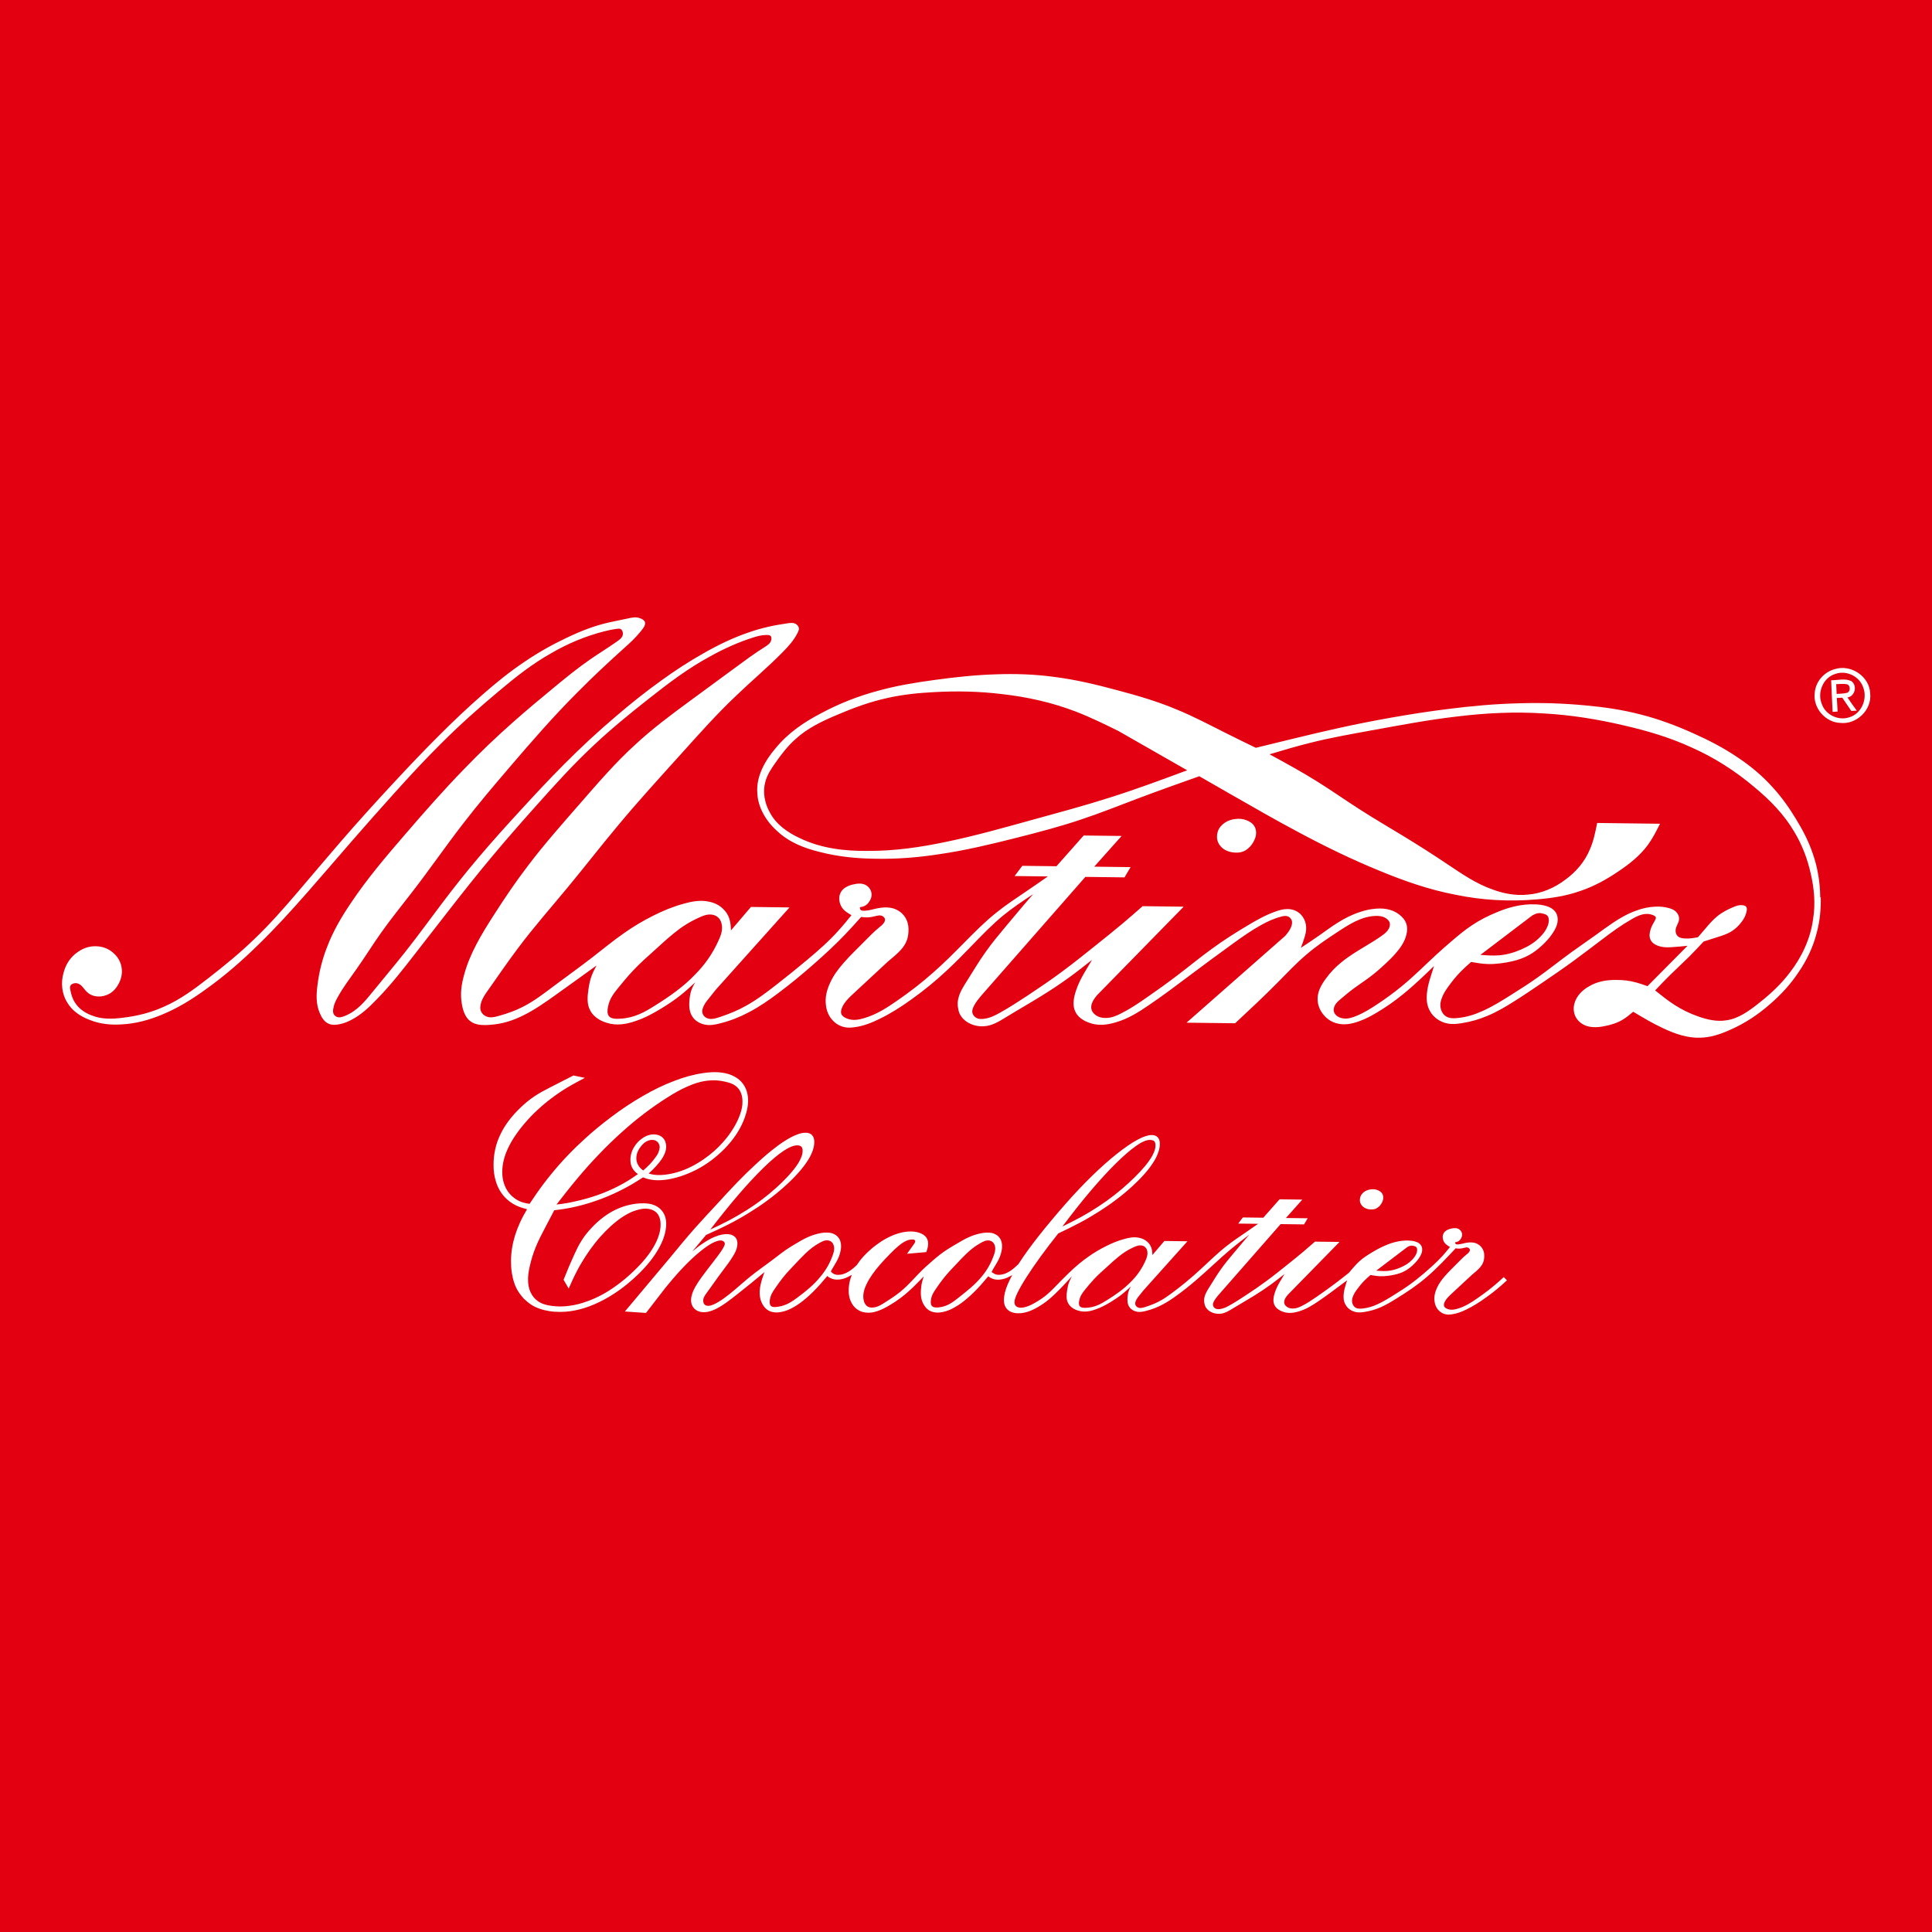 <?xml version="1.0" encoding="UTF-8"?> <svg xmlns="http://www.w3.org/2000/svg" id="Layer_2" viewBox="0 0 595.28 595.28"><defs><style> .cls-1 { fill: #e30111; } </style></defs><g id="Layer_1-2" data-name="Layer_1"><path class="cls-1" d="M221.32,289.94c-1.77,3.92-4.17,7.33-7.12,10.3-3.58,3.79-8.04,6.88-12.37,9.58-3.19,2.02-6.32,3.82-10.76,4.06-1.36.09-2.85.03-3.46-.81-.58-.69-.49-1.99-.22-3.1.49-2.35,1.76-3.95,3.08-5.58,1.45-1.79,2.96-3.61,4.57-5.32,2.14-2.27,4.46-4.34,6.78-6.4,1.91-1.75,3.82-3.51,5.85-5.14,1.13-.92,2.3-1.8,3.52-2.56,1.24-.8,2.52-1.48,3.92-2.13,1.42-.67,2.96-1.31,4.46-.99.66.12,1.31.43,1.78.91.66.62,1,1.56,1.09,2.47.2,1.64-.41,3.22-1.12,4.72ZM331.47,219.25c-7.28-2.8-15-4.53-22.76-5.39-6.96-.85-13.95-1-20.96-.6-4.81.24-9.61.74-14.27,1.79-5.33,1.15-10.47,3.03-15.58,5.22-4.59,1.93-9.16,4.11-12.73,7.41-2.41,2.1-4.39,4.69-6.28,7.39-1.31,1.85-2.57,3.75-3.1,5.91-.83,2.99-.21,6.48,1.36,9.26,1.93,3.76,5.53,6.28,9.34,8.03,6.5,3.13,13.66,3.97,20.74,3.91,8.31.05,16.52-1.13,24.59-2.86,8.85-1.83,17.53-4.31,26.25-6.71,8-2.21,16.03-4.35,23.93-6.88,8.02-2.53,15.91-5.46,23.79-8.39l-21.12-12.07c-4.33-2.14-8.67-4.28-13.18-6.01ZM461.71,294.37c2.39-.18,4.76-.84,6.98-1.82,2.18-.93,4.22-2.16,5.87-3.88.94-.93,1.76-2.01,2.24-3.22.24-.57.41-1.17.41-1.83.01-.53-.09-1.11-.42-1.46-.28-.33-.74-.5-1.19-.62-.54-.15-1.08-.25-1.59-.18-.64.06-1.24.37-1.85.68l-16.02,12.17c1.86.15,3.73.29,5.58.15ZM229.93,372.95c1.65-1.05,3.27-2.15,4.83-3.34,1.5-1.13,2.96-2.33,4.35-3.59,1.24-1.11,2.45-2.28,3.58-3.5.91-.98,1.79-1.99,2.56-3.08.6-.83,1.14-1.7,1.54-2.66.31-.71.53-1.47.51-2.24,0-.25-.02-.5-.1-.73-.06-.19-.16-.37-.3-.51-.14-.14-.33-.24-.52-.3-.24-.08-.49-.1-.74-.1-.64,0-1.26.18-1.86.42-.83.33-1.59.78-2.33,1.27-.98.65-1.9,1.36-2.8,2.12-1.13.94-2.21,1.94-3.27,2.97-1.26,1.21-2.47,2.46-3.66,3.74-1.36,1.45-2.68,2.94-3.98,4.44-1.46,1.69-2.89,3.41-4.29,5.15-1.56,1.93-3.08,3.89-4.61,5.85,1.94-.92,3.88-1.83,5.78-2.83,1.81-.96,3.58-1.99,5.3-3.09ZM353.54,385.79c-.05-.55-.25-1.11-.65-1.48-.28-.29-.67-.47-1.07-.54-.9-.19-1.82.19-2.67.59-.84.39-1.6.8-2.35,1.28-.73.46-1.43.98-2.11,1.53-1.22.98-2.36,2.03-3.5,3.08-1.39,1.24-2.78,2.47-4.06,3.83-.96,1.02-1.87,2.11-2.73,3.18-.79.98-1.55,1.93-1.84,3.34-.16.67-.22,1.44.13,1.86.37.5,1.26.54,2.07.49,2.66-.14,4.53-1.23,6.44-2.43,2.59-1.62,5.26-3.47,7.4-5.73,1.77-1.78,3.2-3.82,4.26-6.17.42-.9.79-1.84.67-2.83ZM306.59,384.09c-.09-.54-.34-1.08-.77-1.42-.31-.26-.71-.41-1.11-.46-.91-.12-1.8.34-2.62.81-.8.45-1.54.92-2.24,1.46-.69.52-1.34,1.1-1.98,1.7-1.14,1.07-2.19,2.21-3.25,3.34-1.29,1.35-2.57,2.69-3.74,4.14-.88,1.09-1.69,2.25-2.47,3.39-.71,1.04-1.4,2.07-1.57,3.48-.11.67-.09,1.43.28,1.84.43.54,1.39.55,2.26.44,2.59-.29,4.3-1.66,6.07-3.06,2.43-1.92,4.96-3.89,6.93-6.3,1.62-1.89,2.89-4.06,3.76-6.48.35-.93.65-1.9.45-2.87ZM338.49,371.71c1.67-1.09,3.29-2.25,4.86-3.48,1.52-1.18,2.98-2.42,4.39-3.72,1.26-1.15,2.47-2.34,3.63-3.59.92-.99,1.81-2.03,2.59-3.13.6-.83,1.15-1.71,1.55-2.67.31-.7.53-1.45.52-2.21,0-.25-.02-.5-.1-.75-.06-.2-.15-.4-.29-.54-.15-.15-.36-.23-.57-.29-.27-.08-.55-.1-.82-.1-.62,0-1.23.2-1.81.45-.84.35-1.6.83-2.34,1.35-1,.7-1.95,1.46-2.87,2.26-1.18,1.01-2.3,2.07-3.4,3.16-1.3,1.27-2.55,2.59-3.78,3.93-1.37,1.49-2.7,3.01-4.01,4.55-1.44,1.7-2.86,3.43-4.24,5.18-1.52,1.92-2.99,3.86-4.47,5.81,1.95-.97,3.91-1.93,5.82-2.98,1.82-1,3.6-2.08,5.34-3.23ZM201.89,356.71c.41-.55.8-1.12,1.03-1.75.17-.45.26-.94.34-1.43-.03-.31-.05-.62-.16-.91-.11-.27-.29-.52-.48-.76-.23-.18-.47-.36-.73-.48-.29-.12-.61-.16-.93-.16-.61,0-1.21.16-1.74.45-.62.32-1.14.82-1.59,1.36-.49.57-.9,1.19-1.17,1.88-.27.64-.4,1.33-.39,2.03,0,.36.04.72.14,1.06.09.33.23.64.4.94.18.32.39.63.64.89.28.3.6.56.93.82.72-.65,1.44-1.29,2.1-1.99.58-.62,1.11-1.28,1.61-1.97ZM595.28,0v595.28H0V0h595.28ZM190.65,397.63c1.02-.72,2.01-1.49,2.97-2.29,1.01-.84,1.99-1.71,2.93-2.62.68-.66,1.34-1.33,1.98-2.03.6-.66,1.18-1.33,1.74-2.03.52-.66,1.02-1.33,1.49-2.03.44-.66.86-1.33,1.25-2.03.36-.65.69-1.31.99-1.99.27-.62.51-1.27.7-1.92.18-.6.33-1.22.42-1.85.09-.58.15-1.18.14-1.77,0-.46-.03-.92-.12-1.37-.07-.42-.19-.83-.35-1.22-.15-.38-.35-.74-.58-1.08-.23-.34-.51-.65-.81-.93-.31-.29-.65-.54-1.01-.75-.37-.22-.77-.4-1.18-.53-.44-.15-.89-.26-1.34-.32-.5-.07-1-.1-1.51-.11-1.46-.03-2.93.14-4.36.47-1.42.31-2.81.79-4.13,1.41-1.38.64-2.68,1.44-3.9,2.35-1.32.98-2.54,2.09-3.66,3.29-1.16,1.22-2.22,2.52-3.1,3.94-.86,1.34-1.55,2.78-2.22,4.23-.57,1.25-1.13,2.5-1.66,3.76-.58,1.36-1.13,2.74-1.68,4.11l1.57,2.7c.77-1.72,1.53-3.45,2.4-5.12.81-1.59,1.72-3.15,2.69-4.65.92-1.44,1.92-2.84,2.98-4.18,1.02-1.3,2.12-2.54,3.28-3.71,1.05-1.07,2.16-2.09,3.34-3.02,1-.8,2.06-1.54,3.18-2.16.95-.53,1.93-.98,3.01-1.29,1.56-.5,3.32-.73,4.83-.11.54.21,1.05.53,1.44.95.41.43.7.98.88,1.55.23.68.3,1.4.29,2.12,0,1.07-.2,2.14-.53,3.17-.38,1.24-.93,2.42-1.58,3.53-.75,1.32-1.64,2.56-2.6,3.73-1.08,1.33-2.27,2.57-3.51,3.75-1.75,1.69-3.6,3.27-5.59,4.67-2.68,1.95-5.61,3.57-8.74,4.69-1.85.68-3.76,1.19-5.7,1.42-1.75.24-3.52.25-5.32,0-1.52-.19-3.04-.58-4.26-1.47-.96-.66-1.73-1.63-2.22-2.7-.48-1.01-.71-2.12-.77-3.24-.11-1.64.16-3.28.53-4.88.45-2,1.05-3.95,1.82-5.82.87-2.16,1.97-4.23,3.06-6.3.89-1.69,1.77-3.37,2.65-5.06.38-.04.76-.09,1.13-.13,1.29-.16,2.57-.36,3.85-.62,1.29-.25,2.57-.55,3.83-.9,1.29-.35,2.56-.74,3.82-1.18,1.28-.43,2.54-.91,3.78-1.43,1.26-.52,2.49-1.09,3.71-1.69,1.24-.61,2.46-1.26,3.65-1.95,1.21-.71,2.4-1.46,3.58-2.22.35.14.69.27,1.05.38.36.11.73.19,1.1.26.37.07.75.14,1.12.18.37.04.75.06,1.12.06,1.57.03,3.14-.17,4.67-.53,1.69-.37,3.33-.91,4.92-1.58,1.66-.68,3.27-1.5,4.78-2.46,1.55-.96,3-2.06,4.37-3.26,1.41-1.23,2.72-2.56,3.9-4.01,1.1-1.34,2.08-2.78,2.9-4.31.75-1.38,1.37-2.84,1.8-4.38.59-1.96.87-4.07.43-6.07-.23-1.12-.68-2.2-1.37-3.11-.69-.96-1.64-1.73-2.69-2.27-1.14-.62-2.41-.98-3.69-1.15-2.02-.31-4.07-.17-6.09.15-2.97.44-5.85,1.28-8.63,2.35-3.36,1.25-6.58,2.85-9.68,4.64-3.47,1.98-6.79,4.22-9.98,6.63-2.74,2.06-5.39,4.24-7.92,6.55-1.87,1.69-3.67,3.44-5.4,5.26-1.73,1.8-3.38,3.68-4.95,5.61-1.6,1.95-3.13,3.97-4.57,6.04-.73,1.05-1.44,2.11-2.15,3.18-.62-.1-1.25-.21-1.85-.38-1.12-.3-2.18-.84-3.08-1.59-1.37-1.06-2.38-2.57-2.92-4.2-.42-1.19-.58-2.45-.56-3.71,0-1.2.16-2.39.44-3.55.3-1.28.77-2.52,1.33-3.71.63-1.35,1.38-2.64,2.22-3.87.94-1.41,1.99-2.75,3.1-4.03,1.19-1.39,2.46-2.7,3.81-3.94,1.37-1.28,2.82-2.49,4.33-3.61,1.56-1.18,3.17-2.28,4.85-3.28,1.75-1.05,3.56-2,5.36-2.95l-3.51-.73c-2.44,1.23-4.88,2.47-7.31,3.73-1.63.84-3.25,1.69-4.76,2.72-1.55,1.03-2.99,2.23-4.32,3.53-1.31,1.25-2.53,2.59-3.6,4.04-1,1.32-1.87,2.74-2.57,4.25-.68,1.42-1.21,2.92-1.54,4.46-.35,1.53-.51,3.09-.51,4.67-.02,1.71.15,3.42.66,5.06.6,2.15,1.79,4.18,3.45,5.67,1.11,1.03,2.43,1.82,3.84,2.35.77.29,1.57.5,2.37.72-.4.68-.8,1.37-1.17,2.07-.36.67-.69,1.35-1.01,2.04-.3.66-.59,1.34-.85,2.02-.25.66-.48,1.32-.69,1.99-.2.66-.38,1.33-.54,2-.15.66-.28,1.32-.38,1.99-.1.66-.18,1.31-.23,1.97-.05.65-.08,1.31-.08,1.96,0,1.18.07,2.36.25,3.53.16,1.05.4,2.09.74,3.1.31.93.71,1.84,1.24,2.67.5.8,1.12,1.52,1.73,2.24.7.63,1.4,1.26,2.19,1.78.8.54,1.68.95,2.59,1.27.98.35,1.98.6,3,.76,1.13.19,2.27.26,3.42.25.97,0,1.95-.06,2.91-.19,1-.12,1.98-.31,2.96-.56,1.02-.25,2.02-.57,3.01-.93,1.04-.38,2.06-.82,3.06-1.31,1.04-.5,2.07-1.04,3.06-1.63,1.03-.61,2.04-1.27,3.02-1.96ZM464.31,394.5l-.97-1.01c-.48.44-.97.89-1.46,1.32-2.08,1.87-4.3,3.57-6.62,5.17-1.9,1.33-3.86,2.59-6.11,3.24-1.04.32-2.13.51-3.2.07-.43-.17-.85-.43-.99-.81-.18-.4-.02-.94.2-1.39.38-.78.93-1.34,1.48-1.9l6.83-6.35c.44-.37.88-.73,1.32-1.12.88-.77,1.75-1.64,2.17-2.71.22-.53.33-1.11.35-1.7.05-.74-.02-1.5-.34-2.17-.33-.79-.98-1.46-1.75-1.86-.53-.29-1.12-.43-1.73-.46-.89-.07-1.81.11-2.62.31-.46.11-.89.23-1.47.28-.38.03-.82.04-.97-.22-.06-.11-.07-.27-.08-.42.27-.05.55-.09.79-.21.4-.16.73-.5.97-.89.27-.43.44-.92.38-1.41-.04-.51-.32-1.03-.71-1.34-.62-.57-1.57-.6-2.49-.4-1.14.21-2.25.77-2.6,1.74-.33.77-.15,1.83.33,2.55.43.64,1.09,1.02,1.75,1.41-.75.93-1.5,1.85-2.3,2.74-1.8,1.98-3.83,3.74-5.86,5.5-1.36,1.12-2.71,2.25-4.14,3.27-1.56,1.14-3.21,2.17-4.87,3.21-1.74,1.09-3.5,2.19-5.34,3-1.35.61-2.75,1.06-4.35,1.23-.85.1-1.76.12-2.39-.36-.5-.34-.83-.99-.91-1.63-.08-.54.02-1.07.2-1.57.28-.85.79-1.6,1.32-2.33.66-.92,1.37-1.8,2.16-2.6.62-.64,1.3-1.23,1.97-1.83,1.01.18,2.02.35,3.04.38.78.03,1.57-.03,2.35-.13.77-.09,1.53-.22,2.28-.4,1.01-.24,2.01-.58,2.92-1.08.89-.47,1.69-1.09,2.42-1.77.74-.68,1.42-1.41,1.98-2.26.47-.69.87-1.46.94-2.29.04-.39,0-.79-.14-1.16-.13-.35-.35-.67-.64-.91-.35-.32-.79-.52-1.25-.66-.69-.22-1.41-.31-2.12-.33-1.33-.06-2.66.1-3.96.41-1.09.26-2.16.62-3.18,1.07-1.61.67-3.13,1.52-4.62,2.44-1.18.72-2.34,1.48-3.36,2.41-.79.7-1.49,1.49-2.19,2.29-.38.44-.75.88-1.12,1.32-1.3,1.03-2.6,2.06-3.93,3.06-1.95,1.48-3.95,2.91-5.96,4.3-1.49,1.03-2.98,2.04-4.62,2.85-.83.42-1.7.78-2.64.79-.76.04-1.58-.16-2.15-.68-.28-.24-.51-.56-.59-.92-.08-.34-.04-.71.07-1.05.19-.57.57-1.05.94-1.52l16-16.35-7.57-.09c-1.19,1.04-2.38,2.09-3.58,3.1-1.57,1.33-3.18,2.61-4.79,3.9-2.15,1.72-4.3,3.46-6.52,5.09-2.06,1.53-4.19,2.98-6.34,4.39-1.65,1.09-3.3,2.16-5.02,3.13-.91.51-1.83.99-2.91,1.15-.56.09-1.15.09-1.62-.22-.31-.19-.56-.52-.63-.86-.11-.45.08-.92.31-1.35.36-.67.81-1.21,1.26-1.76l19.26-21.97,7.22.09,1.12-1.89-6.71-.08,5.05-5.67-7-.09-5.02,5.67-6.3-.08-1.42,1.89,6.13.07c-1.3.91-2.6,1.81-3.91,2.71-1.87,1.28-3.76,2.53-5.54,3.93-2.93,2.25-5.56,4.88-8.28,7.37-2.92,2.7-5.95,5.22-9.2,7.59-.95.7-1.92,1.38-2.91,1.93-1.46.86-2.97,1.45-4.75,2.04-.87.29-1.81.58-2.56.15-.27-.15-.52-.4-.63-.69-.23-.5-.02-1.13.26-1.65.25-.47.55-.84.86-1.22.42-.52.85-1.06,1.28-1.6l13.6-15.18-7.11-.09-3.69,4.33c-.03-.73-.06-1.45-.29-2.13-.22-.73-.67-1.41-1.25-1.93-.7-.65-1.61-1.07-2.54-1.25-1.53-.35-3.13-.05-4.65.39-2,.54-3.86,1.32-5.66,2.24-1.84.92-3.63,1.98-5.32,3.18-2.1,1.46-4.05,3.12-5.89,4.89-1.55,1.47-3.02,3.02-4.52,4.55-.75.76-1.51,1.52-2.33,2.21-1.16.99-2.45,1.84-3.78,2.59-.95.55-1.93,1.04-3.02,1.31-.69.18-1.43.27-2.11.06-.22-.07-.44-.17-.62-.32-.17-.14-.31-.33-.39-.54-.1-.24-.14-.5-.13-.75,0-.4.11-.79.23-1.17.19-.58.43-1.13.69-1.67.35-.73.75-1.45,1.15-2.16.51-.9,1.06-1.78,1.61-2.65.65-1.02,1.31-2.02,2-3.02.75-1.1,1.52-2.18,2.3-3.26.85-1.18,1.72-2.34,2.6-3.49.96-1.25,1.93-2.49,2.91-3.73,2.2-1.05,4.4-2.1,6.55-3.25,2.03-1.07,4.01-2.23,5.94-3.46,1.82-1.15,3.61-2.37,5.33-3.68,1.63-1.22,3.21-2.52,4.71-3.89,1.34-1.21,2.63-2.48,3.84-3.83.99-1.1,1.93-2.26,2.74-3.51.66-.99,1.24-2.04,1.64-3.18.34-.91.57-1.88.55-2.85,0-.38-.04-.76-.16-1.12-.1-.32-.26-.62-.49-.86-.21-.23-.49-.41-.78-.52-.33-.13-.69-.17-1.04-.17-.67-.01-1.32.15-1.96.36-.85.28-1.66.66-2.44,1.08-1.01.54-1.98,1.15-2.92,1.8-1.17.8-2.3,1.64-3.4,2.52-1.28,1.01-2.52,2.06-3.74,3.14-1.32,1.17-2.61,2.38-3.88,3.61-1.37,1.33-2.71,2.7-4.02,4.08-1.42,1.49-2.8,3.01-4.16,4.56-1.55,1.75-3.07,3.53-4.56,5.32-1.33,1.59-2.64,3.2-3.92,4.83-1.12,1.43-2.22,2.87-3.28,4.34-.91,1.26-1.8,2.54-2.64,3.86-.05.08-.1.16-.15.24-.2.19-.41.39-.62.58-.45.42-.92.84-1.42,1.2-.43.33-.9.62-1.38.86-.43.22-.88.4-1.35.52-.43.11-.87.17-1.32.17-.27,0-.55-.02-.8-.1-.42-.11-.79-.36-1.16-.6-.09-.06-.17-.11-.26-.16.17-.32.34-.65.52-.97.43-.76.91-1.48,1.33-2.25.57-1.02,1.02-2.13,1.24-3.29.16-.77.22-1.57.08-2.34-.09-.55-.27-1.09-.59-1.55-.43-.69-1.15-1.2-1.92-1.47-.58-.21-1.19-.28-1.8-.28-.97-.02-1.94.14-2.89.38-1.1.27-2.17.65-3.19,1.13-1.15.52-2.23,1.17-3.32,1.81-1.11.65-2.22,1.28-3.29,1.99-1.46.95-2.82,2.04-4.14,3.18-1.53,1.3-3.02,2.65-4.41,4.09-.97.99-1.9,2.02-2.87,3-1.22,1.26-2.53,2.45-3.93,3.48-1.15.86-2.36,1.62-3.59,2.41-1.12.72-2.26,1.46-3.61,1.6-.62.08-1.29.02-1.8-.3-.36-.21-.64-.55-.85-.92-.24-.43-.37-.9-.43-1.38-.1-.65-.07-1.32.05-1.97.15-.89.48-1.74.87-2.56.49-1.04,1.07-2.02,1.73-2.96.77-1.12,1.62-2.18,2.52-3.2.98-1.13,2.02-2.21,3.07-3.28.81-.82,1.63-1.63,2.52-2.37.58-.49,1.19-.95,1.87-1.32.5-.28,1.04-.52,1.61-.62.33-.07.66-.09,1-.07.13.01.27.03.39.09.09.04.17.1.22.18.28.33-.07.83-.39,1.28-.83,1.18-1.44,2.02-2.04,2.85l5.94-.52c.16-.46.32-.93.42-1.4.09-.4.15-.8.14-1.21,0-.45-.07-.91-.26-1.31-.44-1.26-1.93-1.96-3.28-2.25-.64-.14-1.24-.19-1.86-.18-1.02,0-2.06.14-3.07.4-1.15.28-2.25.69-3.31,1.19-1.18.55-2.3,1.21-3.36,1.96-1.14.78-2.22,1.65-3.24,2.6-.96.89-1.87,1.84-2.66,2.88-.33.43-.64.87-.94,1.32-.1.09-.19.18-.29.27-.45.42-.92.84-1.42,1.2-.43.33-.9.62-1.38.86-.43.22-.88.4-1.35.52-.43.11-.88.18-1.32.17-.27,0-.54-.03-.8-.1-.35-.08-.68-.24-.96-.47-.18-.15-.33-.33-.48-.51.14-.26.28-.52.43-.77.43-.76.92-1.48,1.33-2.25.57-1.02,1.02-2.13,1.24-3.29.16-.77.22-1.57.08-2.34-.09-.55-.27-1.09-.59-1.55-.43-.69-1.15-1.2-1.92-1.47-.58-.21-1.19-.28-1.8-.28-.97-.02-1.94.14-2.89.38-1.1.27-2.17.65-3.19,1.13-1.15.52-2.23,1.17-3.32,1.81-1.06.63-2.13,1.26-3.14,1.95-1.11.76-2.17,1.6-3.24,2.42-2.74,2.12-5.62,4.05-8.29,6.25-1.43,1.17-2.81,2.41-4.21,3.6-.59.51-1.2,1.01-1.81,1.49-.55.43-1.1.86-1.67,1.26-.49.35-1,.69-1.52,1-.42.26-.85.5-1.3.71-.35.17-.71.32-1.08.43-.28.08-.57.14-.87.14-.23,0-.47-.02-.68-.11-.18-.07-.36-.18-.49-.32-.14-.14-.23-.32-.29-.51-.08-.24-.11-.49-.1-.74.01-.88.59-1.65,1.14-2.4,1.23-1.66,2.28-3.21,3.42-4.78.47-.64.95-1.29,1.43-1.93,1.14-1.52,2.3-3.02,3.27-4.65.57-.94,1.07-1.92,1.22-3.05.13-.84.06-1.75-.42-2.41-.22-.32-.53-.57-.87-.76-.38-.21-.79-.33-1.22-.39-.61-.09-1.23-.06-1.84.04-.84.12-1.65.37-2.43.69-.94.37-1.84.84-2.7,1.37-.49.29-.96.6-1.42.92-.5.34-.99.7-1.46,1.08-.51.4-1.01.82-1.5,1.23l4.26-5.12c2.32-1.05,4.65-2.11,6.92-3.27,2.15-1.09,4.24-2.27,6.29-3.54,1.94-1.19,3.84-2.45,5.67-3.81,1.75-1.28,3.43-2.64,5.04-4.08,1.44-1.27,2.83-2.61,4.12-4.03,1.06-1.16,2.07-2.37,2.94-3.67.71-1.03,1.33-2.13,1.77-3.31.36-.94.6-1.94.59-2.95,0-.4-.05-.81-.17-1.19-.11-.34-.28-.66-.52-.91-.23-.25-.52-.43-.83-.55-.36-.14-.74-.18-1.12-.18-.97-.02-1.92.25-2.83.62-1.25.48-2.41,1.13-3.53,1.84-1.48.93-2.88,1.98-4.24,3.08-1.71,1.37-3.34,2.82-4.94,4.31-1.9,1.76-3.76,3.58-5.56,5.44-2.06,2.12-4.04,4.31-6.05,6.49-2.3,2.49-4.63,4.96-6.88,7.5-2.74,3.09-5.36,6.28-7.98,9.47l-13.71,16.33,6.51.44,6.11-7.91c.25-.3.51-.61.76-.91.83-1,1.67-2,2.53-2.97.79-.9,1.6-1.78,2.44-2.64.76-.79,1.54-1.56,2.34-2.31.73-.68,1.47-1.34,2.24-1.97.66-.55,1.34-1.08,2.04-1.58.57-.41,1.16-.79,1.78-1.13.49-.27.99-.5,1.52-.68.41-.14.83-.24,1.26-.23.16,0,.33.02.49.08.15.05.3.12.42.23.11.09.2.2.26.32.06.11.09.24.09.37.01.26-.1.52-.22.76-.2.41-.41.8-.65,1.17-.39.63-.83,1.23-1.28,1.83-.67.89-1.34,1.77-2.02,2.64-1.02,1.32-2.05,2.64-3.03,4-.67.93-1.32,1.88-1.88,2.88-.39.7-.74,1.43-.98,2.19-.19.6-.32,1.22-.33,1.85-.01.53.07,1.06.27,1.55.18.45.46.87.81,1.2.36.35.8.61,1.27.77.52.19,1.08.27,1.64.26.82,0,1.63-.19,2.4-.47,1.01-.35,1.95-.85,2.85-1.42,1.17-.71,2.27-1.53,3.35-2.36.65-.5,1.29-1.01,1.93-1.51,1.36-1.07,2.71-2.15,4.05-3.24,1.36-1.11,2.71-2.24,4.05-3.36-.63,1.76-1.27,3.51-1.43,5.36-.09.89-.07,1.8.12,2.68.15.73.43,1.44.83,2.08.34.56.77,1.08,1.3,1.46.52.38,1.14.63,1.78.75.9.19,1.84.12,2.74-.08,1.28-.26,2.48-.77,3.6-1.42,1.41-.78,2.71-1.76,3.93-2.81.72-.61,1.41-1.26,2.08-1.92.74-.73,1.46-1.49,2.16-2.27.76-.86,1.5-1.74,2.24-2.62.11.09.22.18.33.26.22.16.45.3.7.41.37.18.76.3,1.16.37.3.05.6.08.9.07.48,0,.95-.06,1.42-.16.51-.11,1-.28,1.47-.48.54-.24,1.06-.54,1.58-.84-.21.57-.42,1.15-.57,1.73-.14.51-.23,1.02-.29,1.55-.13,1-.16,2.02,0,3.02.13.86.41,1.71.85,2.47.4.73.95,1.38,1.63,1.85.97.73,2.23,1.07,3.45,1.06,1.02.02,2.02-.21,2.96-.55,1.2-.41,2.33-1,3.42-1.64,1.26-.73,2.48-1.53,3.63-2.4.78-.59,1.54-1.22,2.28-1.87.66-.58,1.3-1.19,1.93-1.81.98-.96,1.92-1.94,2.87-2.93-.29.91-.57,1.81-.72,2.74-.07.44-.11.89-.14,1.34-.06.9-.07,1.81.12,2.68.14.73.43,1.44.83,2.08.34.56.77,1.08,1.3,1.46.52.38,1.14.63,1.78.75.9.19,1.84.12,2.74-.08,1.28-.26,2.48-.77,3.6-1.42,1.42-.78,2.71-1.76,3.93-2.81.72-.61,1.41-1.26,2.08-1.92.74-.73,1.46-1.49,2.16-2.27.76-.85,1.49-1.72,2.22-2.59.08.07.16.14.24.2.21.17.45.3.69.41.24.11.49.21.75.28.28.08.56.13.85.15.63.06,1.26,0,1.88-.14.51-.11,1-.28,1.47-.48.51-.22.99-.5,1.48-.78-.49.94-.97,1.88-1.38,2.85-.36.84-.67,1.71-.88,2.6-.18.72-.29,1.45-.29,2.2,0,.6.06,1.21.29,1.77.19.49.49.93.88,1.28.41.38.91.64,1.43.8.63.21,1.29.28,1.95.27.93,0,1.85-.17,2.73-.45,1.05-.32,2.04-.81,3-1.35,1.24-.7,2.41-1.51,3.51-2.41.68-.56,1.33-1.16,1.97-1.77,1.81-1.73,3.5-3.57,5.19-5.41-.32.6-.64,1.2-.87,1.82-.32.82-.49,1.67-.62,2.58-.19,1.29-.3,2.68.28,3.78.54,1.17,1.81,2.02,3.12,2.38,1.79.59,3.65.26,5.35-.35,1.72-.58,3.28-1.43,4.8-2.36,1.17-.72,2.32-1.48,3.39-2.33.95-.75,1.85-1.58,2.74-2.4-.23.39-.45.79-.61,1.2-.24.59-.35,1.21-.42,1.88-.12,1.14-.09,2.39.56,3.28.47.72,1.33,1.23,2.19,1.4.98.23,1.97.03,2.93-.22,1.84-.46,3.58-1.14,5.21-2.02,1.5-.79,2.92-1.76,4.3-2.77,4-2.86,7.63-6.15,11.24-9.45,1.78-1.63,3.56-3.26,5.42-4.81,1.83-1.53,3.73-2.98,5.64-4.42-.59.68-1.18,1.36-1.77,2.05-1.08,1.27-2.15,2.55-3.22,3.84-1.29,1.54-2.59,3.09-3.73,4.72-1.24,1.72-2.31,3.54-3.47,5.37-.68,1.08-1.39,2.16-1.64,3.39-.08.39-.12.79-.09,1.18.01.12.03.24.05.35.06.36.13.73.27,1.07.09.22.21.42.35.61.42.61,1.05,1.06,1.73,1.36.3.13.61.23.93.3.48.11.98.16,1.46.12,1.51-.05,2.88-.92,4.21-1.73,2.19-1.34,4.29-2.53,6.38-3.82,1.78-1.1,3.55-2.27,5.26-3.52,1.41-1.03,2.77-2.1,4.13-3.18-.47.78-.95,1.57-1.4,2.35-.6,1.04-1.15,2.08-1.55,3.3-.45,1.3-.71,2.82-.11,3.96.43.9,1.37,1.57,2.37,1.93,1.66.68,3.47.49,5.13-.04,2.23-.64,4.17-1.86,6.05-3.15,2.54-1.72,4.97-3.57,7.42-5.39.46-.34.92-.69,1.38-1.03-.13.41-.26.82-.39,1.23-.28.91-.54,1.83-.64,2.8-.15,1.18-.08,2.44.53,3.46.6,1.17,1.85,2.03,3.14,2.29.91.21,1.83.12,2.74-.03,1.65-.26,3.25-.71,4.76-1.36,1.72-.72,3.32-1.69,4.91-2.67,1.66-1.03,3.31-2.07,4.9-3.18,1.58-1.1,3.12-2.28,4.58-3.54,3.18-2.72,6.04-5.78,8.9-8.84.47.05.93.1,1.39.07.43-.03.85-.13,1.3-.24.35-.09.72-.18,1.04-.08.14.04.27.11.38.21.14.12.26.28.29.45.04.2-.05.43-.17.61-.22.37-.55.62-.87.88-1.01.81-1.92,1.77-2.84,2.69-1.28,1.3-2.6,2.55-3.8,3.93-.98,1.12-1.88,2.33-2.49,3.71-.58,1.24-.91,2.62-.74,3.98.1,1.05.51,2.09,1.25,2.85.62.69,1.49,1.16,2.4,1.3.55.09,1.11.05,1.66-.03,1.61-.21,3.14-.81,4.59-1.53,2.06-.99,3.97-2.22,5.82-3.55,1.72-1.22,3.39-2.52,4.97-3.92.53-.47,1.05-.94,1.57-1.42ZM419.61,371.43c.33.42.79.73,1.28.92.45.19.93.27,1.42.3.43.03.86,0,1.27-.12.41-.12.79-.34,1.12-.61.49-.39.86-.9,1.13-1.46.17-.34.3-.69.35-1.07.08-.54,0-1.13-.29-1.59-.3-.53-.86-.89-1.45-1.11-.67-.27-1.39-.33-2.09-.22-.95.1-1.9.52-2.55,1.23-.29.3-.52.67-.65,1.06-.04.13-.07.27-.1.41-.03.2-.05.4-.05.6-.02.59.22,1.2.61,1.66ZM560.84,276.51c-.04-4.59-.78-9.18-2.29-13.48-1.25-3.72-3.06-7.22-5.12-10.58-2.09-3.47-4.43-6.79-7.16-9.77-3.14-3.53-6.8-6.6-10.73-9.22-4.35-2.97-9.02-5.39-13.84-7.53-5.2-2.34-10.56-4.35-16.07-5.75-5.65-1.49-11.46-2.33-17.3-2.85-6.68-.63-13.38-.84-20.06-.64-7.51.17-15.01.85-22.46,1.81-5.79.72-11.55,1.62-17.29,2.64-5.43.96-10.85,2.03-16.24,3.23-4.65,1.02-9.27,2.13-13.9,3.25-3.81.93-7.63,1.86-11.44,2.79-2.97-1.44-5.94-2.88-8.9-4.37-5.16-2.58-10.26-5.31-15.6-7.48-5.78-2.43-11.83-4.2-17.92-5.82-6.59-1.78-13.22-3.38-19.97-4.21-5.85-.78-11.79-.98-17.69-.76-6.29.19-12.55.86-18.79,1.72-5.99.81-11.96,1.78-17.78,3.42-6,1.61-11.83,3.92-17.29,6.85-5.22,2.72-10.1,6-14.01,10.76-3.36,3.9-6.04,8.84-5.65,13.76.13,4.37,2.67,8.72,6.05,11.72,3.7,3.53,8.45,5.36,13.29,6.53,5.61,1.44,11.33,2,17.07,2.06,6.57.13,13.16-.39,19.65-1.4,8.03-1.16,15.92-3.06,23.79-5.05,6.78-1.71,13.53-3.48,20.14-5.72,5.67-1.89,11.23-4.11,16.83-6.23,6.42-2.43,12.89-4.73,19.36-7.02,3.43,1.97,6.87,3.94,10.3,5.91,6.85,3.93,13.71,7.86,20.69,11.56,7.97,4.26,16.1,8.21,24.5,11.64,7.56,3.14,15.33,5.85,23.35,7.38,8.24,1.73,16.76,2.19,25.21,1.45,4.53-.36,9.04-1.07,13.27-2.56,4.15-1.38,8.03-3.5,11.72-6,3.5-2.32,6.82-4.98,9.24-8.31,1.44-1.98,2.56-4.2,3.68-6.43l-19.37-.24c-.56,2.82-1.12,5.64-2.28,8.23-1.5,3.62-4.18,6.8-7.44,9.18-3.42,2.63-7.5,4.35-11.72,4.67-3.65.37-7.41-.31-10.84-1.61-5.03-1.75-9.41-4.8-13.82-7.74-4.52-3.03-9.07-5.94-13.7-8.75-4.44-2.71-8.94-5.32-13.32-8.14-4.41-2.82-8.69-5.84-13.13-8.61-4.78-2.99-9.73-5.69-14.69-8.39,4.18-1.25,8.36-2.51,12.6-3.55,6.2-1.56,12.52-2.67,18.82-3.82,8.82-1.6,17.62-3.28,26.54-4.3,8.78-1.07,17.68-1.49,26.5-.92,8.3.45,16.53,1.77,24.65,3.68,7.15,1.63,14.22,3.72,20.85,6.77,6.97,3.08,13.47,7.22,19.36,12.2,4.85,4,9.3,8.55,12.42,13.93,2.36,3.92,4.01,8.27,5.01,12.79,1.08,4.62,1.49,9.4.71,14.07-.79,5.97-3.51,11.74-7.19,16.44-2.73,3.63-6,6.64-9.69,9.53-3.02,2.4-6.32,4.72-9.97,5.16-2.78.44-5.78-.22-8.54-1.21-2.59-.9-4.98-2.08-7.22-3.51-2.11-1.35-4.08-2.93-6.05-4.51,1.54-1.62,3.08-3.24,4.68-4.81,1.9-1.87,3.88-3.67,5.77-5.55,1.54-1.53,3.01-3.11,4.49-4.7,1.44-.47,2.89-.93,4.35-1.39,1.5-.47,3-.94,4.32-1.8,1.19-.73,2.23-1.78,3.03-2.86.6-.78,1.08-1.58,1.4-2.69.22-.72.38-1.58-.04-2.02-.25-.29-.73-.41-1.18-.44-.97-.1-1.81.21-2.65.56-1.79.73-3.56,1.64-5.04,2.87-1.36,1.09-2.5,2.44-3.63,3.77-.77.9-1.53,1.79-2.3,2.67-1.3.24-2.59.49-4.03.39-.86-.04-1.77-.21-2.29-.81-.34-.36-.53-.89-.56-1.4-.04-.5.07-.98.25-1.44.28-.74.75-1.43.81-2.2.09-.77-.24-1.63-.79-2.22-.62-.73-1.52-1.09-2.44-1.32-1.39-.39-2.8-.49-4.21-.41-1.96.08-3.91.52-5.75,1.21-2.57.9-4.94,2.25-7.19,3.76-1.77,1.18-3.47,2.45-5.19,3.69-2.56,1.85-5.18,3.61-7.73,5.47-3.5,2.53-6.86,5.26-10.38,7.74-2.64,1.88-5.37,3.61-8.14,5.35-2.9,1.83-5.84,3.67-8.91,5-2.26,1.02-4.59,1.77-7.27,2.06-1.42.17-2.94.2-3.99-.61-.84-.58-1.39-1.66-1.52-2.72-.13-.9.04-1.79.34-2.62.47-1.42,1.31-2.68,2.2-3.89,1.11-1.54,2.29-3,3.61-4.35,1.04-1.07,2.16-2.06,3.29-3.06,1.69.3,3.38.59,5.09.64,1.31.05,2.62-.05,3.93-.21,1.29-.15,2.56-.37,3.82-.68,1.69-.4,3.36-.97,4.88-1.81,1.48-.79,2.82-1.83,4.05-2.96,1.24-1.13,2.37-2.36,3.31-3.78.79-1.16,1.46-2.44,1.57-3.83.06-.65,0-1.33-.23-1.93-.21-.59-.59-1.11-1.06-1.52-.59-.53-1.33-.87-2.09-1.11-1.15-.38-2.35-.52-3.55-.55-2.22-.1-4.45.16-6.61.69-1.82.43-3.59,1.06-5.32,1.79-2.7,1.1-5.31,2.44-7.72,4.08-1.99,1.33-3.83,2.85-5.65,4.4-1.69,1.44-3.36,2.89-5,4.4-1.62,1.48-3.2,3.01-4.79,4.51-1.99,1.88-4.01,3.73-6.14,5.46-2.33,1.92-4.8,3.7-7.31,5.37-2.09,1.4-4.21,2.73-6.59,3.69-1.23.51-2.53.92-3.85.76-.87-.08-1.76-.4-2.37-1.03-.3-.3-.55-.67-.65-1.07-.16-.56-.04-1.2.21-1.73.39-.9,1.14-1.54,1.89-2.17,1.39-1.18,2.75-2.32,4.19-3.37,1.55-1.15,3.2-2.21,4.75-3.38,1.68-1.25,3.26-2.64,4.79-4.07,1.14-1.06,2.26-2.15,3.27-3.33.71-.81,1.37-1.67,1.93-2.6.57-.93,1.03-1.93,1.29-3.02.29-1.1.36-2.29,0-3.34-.33-1.13-1.15-2.1-2.1-2.84-.84-.67-1.79-1.16-2.79-1.46-1.41-.46-2.95-.54-4.45-.42-1.69.12-3.33.48-4.92,1.02-2.45.78-4.77,1.96-6.94,3.34-1.9,1.18-3.69,2.52-5.51,3.8-1.9,1.34-3.84,2.62-5.79,3.91.36-.96.72-1.93,1.03-2.92.36-1.11.66-2.26.6-3.42-.03-1.15-.41-2.31-1.09-3.26-.5-.72-1.17-1.32-1.94-1.71-.82-.44-1.77-.64-2.7-.64-1.33-.02-2.62.36-3.87.82-3,1.07-5.73,2.62-8.43,4.24-3.83,2.27-7.59,4.67-11.17,7.3-3.51,2.54-6.85,5.31-10.3,7.93-3.25,2.49-6.59,4.87-9.95,7.19-2.48,1.72-4.98,3.4-7.72,4.75-1.39.7-2.84,1.31-4.42,1.32-1.28.06-2.64-.27-3.59-1.14-.47-.41-.85-.94-.98-1.54-.14-.57-.06-1.19.12-1.75.32-.96.94-1.75,1.57-2.54l26.73-27.31-12.64-.16c-1.98,1.74-3.97,3.49-5.99,5.19-2.63,2.22-5.32,4.35-8,6.51-3.6,2.88-7.18,5.77-10.88,8.5-3.44,2.56-7,4.97-10.58,7.34-2.75,1.82-5.52,3.61-8.39,5.22-1.52.86-3.06,1.66-4.86,1.92-.93.15-1.93.16-2.7-.36-.51-.32-.93-.86-1.05-1.44-.19-.74.14-1.54.52-2.26.6-1.12,1.35-2.03,2.1-2.94l32.18-36.7,12.06.15,1.87-3.16-11.2-.14,8.44-9.46-11.69-.14-8.39,9.47-10.52-.13-2.37,3.15,10.24.12c-2.17,1.52-4.34,3.04-6.54,4.52-3.13,2.13-6.32,4.2-9.25,6.57-3.6,2.84-6.83,6.14-10.07,9.41-3.09,3.13-6.18,6.24-9.47,9.12-3.48,3.11-7.19,5.95-11.06,8.63-3.17,2.22-6.44,4.32-10.2,5.41-1.73.53-3.56.85-5.35.11-.71-.28-1.42-.72-1.66-1.35-.3-.67-.03-1.56.33-2.32.63-1.31,1.55-2.24,2.48-3.18l11.42-10.61c.74-.61,1.47-1.22,2.2-1.87,1.47-1.29,2.93-2.74,3.63-4.53.37-.89.54-1.86.59-2.84.08-1.24-.04-2.51-.57-3.63-.55-1.32-1.64-2.45-2.92-3.1-.89-.48-1.88-.72-2.89-.77-1.48-.12-3.02.19-4.37.52-.77.19-1.49.39-2.46.46-.63.06-1.38.06-1.62-.36-.1-.18-.11-.44-.13-.7.46-.08.91-.16,1.32-.34.67-.28,1.23-.84,1.63-1.49.46-.71.73-1.53.64-2.35-.07-.86-.53-1.71-1.19-2.24-1.04-.96-2.62-1.01-4.15-.67-1.91.35-3.75,1.29-4.33,2.91-.56,1.29-.26,3.05.56,4.27.71,1.06,1.81,1.71,2.92,2.36-1.25,1.55-2.51,3.1-3.85,4.57-2.96,3.35-6.36,6.32-9.79,9.19-3.06,2.57-6.14,5.05-9.33,7.54-3.09,2.42-6.28,4.84-9.59,6.65-2.44,1.38-4.96,2.42-7.93,3.41-1.46.49-3.03.97-4.27.24-.46-.25-.87-.67-1.05-1.16-.39-.84-.04-1.9.43-2.75.41-.78.92-1.4,1.44-2.04.71-.87,1.42-1.78,2.13-2.68l22.72-25.36-11.88-.15-6.16,7.23c-.05-1.21-.1-2.42-.48-3.56-.37-1.22-1.12-2.35-2.09-3.22-1.17-1.1-2.68-1.79-4.24-2.08-2.56-.58-5.23-.08-7.78.64-3.33.91-6.44,2.2-9.45,3.73-3.08,1.54-6.06,3.32-8.88,5.31-3.39,2.35-6.56,4.99-9.81,7.5-3.82,2.97-7.74,5.75-11.66,8.69-3.2,2.39-6.39,4.89-9.86,6.6-2.2,1.13-4.52,1.95-7.09,2.68-1.36.39-2.8.77-4.05.21-.67-.27-1.28-.81-1.57-1.46-.4-.8-.31-1.79-.05-2.67.4-1.46,1.25-2.65,2.09-3.84,3.06-4.31,6.01-8.69,9.19-12.9,4.89-6.57,10.35-12.73,15.57-19.06,5.2-6.27,10.17-12.72,15.4-18.95,6.25-7.54,12.89-14.76,19.44-22.04,5.52-6.12,10.98-12.29,16.99-17.96,4.71-4.53,9.76-8.76,14.28-13.37,1.76-1.78,3.44-3.61,4.62-6.01.22-.45.43-.91.35-1.37-.05-.46-.38-.92-.78-1.19-.78-.57-1.81-.44-2.81-.29-4.42.63-8.19,1.5-11.97,2.83-4.73,1.6-9.48,3.91-13.97,6.48-4.45,2.51-8.65,5.26-12.74,8.22-4.81,3.44-9.45,7.14-13.96,11-5.62,4.77-11.03,9.78-16.21,15.01-4.55,4.55-8.93,9.28-13.29,14.03-4.43,4.82-8.82,9.68-13.04,14.68-3.89,4.58-7.62,9.3-11.24,14.1-3.75,4.95-7.38,9.99-11.23,14.84-3.23,4.1-6.6,8.07-9.91,12.15-2.46,3.02-4.89,6.1-8.77,7.64-.82.33-1.7.6-2.46.26-.39-.16-.75-.48-.94-.86-.26-.49-.23-1.09-.13-1.66.21-1.33.77-2.49,1.4-3.6,1.63-2.99,3.74-5.71,5.7-8.52,2.66-3.74,5.05-7.64,7.7-11.36,2.99-4.25,6.31-8.28,9.48-12.42,5.36-6.91,10.31-14.12,15.67-21.04,4.55-5.93,9.42-11.65,14.24-17.29,6.75-7.89,13.43-15.61,21-23.19,4.8-4.86,9.97-9.67,14.56-13.79,1.66-1.49,3.25-2.9,5.06-5.14.78-.95,1.59-2.06,1.17-2.88-.21-.45-.78-.82-1.36-1.03-1.39-.58-2.76-.21-4.12.09-1.84.42-3.66.72-5.46,1.15-4.56,1-8.99,2.76-13.24,4.8-4.46,2.11-8.73,4.53-12.78,7.28-4.66,3.11-9.03,6.66-13.24,10.37-4.57,3.99-8.96,8.17-13.23,12.45-4.82,4.8-9.5,9.73-14.12,14.72-5.55,5.96-11.01,12.01-16.33,18.17-4.42,5.1-8.75,10.28-13.15,15.42-4.28,5-8.64,9.97-13.39,14.48-4.35,4.2-9.03,8.03-13.85,11.78-4.36,3.4-8.83,6.74-13.83,8.92-3.91,1.8-8.14,2.87-12.51,3.4-3.37.45-6.83.57-9.99-.76-1.95-.75-3.78-2.05-4.86-3.73-.83-1.18-1.26-2.55-1.55-4.1-.08-.42-.15-.85.02-1.19.19-.5.86-.81,1.47-.85.41-.03.8.06,1.13.23,1.08.47,1.64,1.73,2.59,2.54,1.46,1.46,3.98,1.68,5.91.91,1.63-.57,2.85-1.8,3.66-3.28.87-1.5,1.3-3.26,1.06-4.95-.18-1.72-1.05-3.37-2.35-4.55-1.43-1.41-3.41-2.21-5.41-2.26-2.03-.12-4.07.55-5.72,1.73-2.22,1.46-3.77,3.8-4.43,6.43-.9,3.07-.53,6.55,1.14,9.17,1.46,2.52,4.05,4.28,6.81,5.32,3.17,1.3,6.56,1.64,9.9,1.42,4.34-.21,8.61-1.37,12.61-3.07,4.76-1.96,9.14-4.67,13.29-7.69,5.91-4.19,11.37-8.97,16.52-14.05,5.2-5.07,10.09-10.45,14.88-15.91,4.47-5.07,8.85-10.22,13.29-15.32,4.45-5.12,8.94-10.2,13.49-15.24,4.72-5.24,9.5-10.43,14.52-15.39,5.65-5.64,11.62-10.97,17.75-16.08,5.05-4.25,10.21-8.35,16.05-11.62,5.08-2.98,10.71-5.31,16.18-6.7,1.28-.33,2.54-.61,4-.81.45-.06.91-.12,1.25.09.42.23.66.84.66,1.36.05,1.12-.97,1.86-1.94,2.53-3.04,2.13-5.6,3.66-8.19,5.47-3.7,2.54-7.47,5.62-11.14,8.65-4.34,3.58-8.56,7.09-12.69,10.76-5.14,4.54-10.14,9.33-14.93,14.3-6.32,6.49-12.28,13.29-18.18,20.14-5.9,6.83-11.75,13.7-16.78,21.24-2.9,4.28-5.53,8.78-7.34,13.61-1.45,3.69-2.41,7.56-2.9,11.53-.39,2.91-.53,5.87.69,8.71.56,1.38,1.44,2.73,2.7,3.26,1.06.5,2.4.4,3.62.12,1.26-.27,2.39-.74,3.47-1.32,2.86-1.47,5.32-3.75,7.61-6.13,4.52-4.6,8.38-9.57,12.26-14.58,3.38-4.36,6.78-8.75,10.2-13.11,4.33-5.55,8.69-11.06,13.2-16.45,4.58-5.5,9.32-10.87,14.09-16.21,5.48-6.14,11.01-12.25,17.02-17.86,5.45-5.17,11.31-9.94,17.2-14.57,6.03-4.76,12.09-9.38,19.03-13.12,4.29-2.39,8.91-4.43,13.24-5.78,1.13-.36,2.23-.67,3.68-.74.65-.04,1.38-.03,1.67.4.2.28.21.75.11,1.14-.22,1.06-1.16,1.63-2.06,2.2-3.21,2.01-5.92,4.03-8.71,6.09-4.77,3.52-9.77,7.16-14.7,10.8-5.67,4.17-11.25,8.34-16.34,13.07-6.17,5.59-11.64,11.98-17.16,18.3-5.44,6.24-10.93,12.43-15.89,18.97-3.74,4.88-7.19,9.97-10.56,15.24-3.78,5.87-7.48,11.96-9.23,18.58-.79,2.82-1.23,5.74-.68,8.85.32,2.08,1.09,4.26,2.63,5.36,1.5,1.19,3.79,1.29,5.93,1.12,3.86-.23,7.21-1.33,10.38-2.92,3.49-1.71,6.76-4.01,9.99-6.32,4.23-3.01,8.4-6.03,12.57-9.04-.53,1-1.07,2-1.46,3.05-.53,1.36-.82,2.8-1.03,4.31-.32,2.15-.5,4.48.46,6.31.9,1.95,3.02,3.37,5.21,3.98,2.98.98,6.09.43,8.94-.58,2.87-.96,5.48-2.39,8.02-3.95,1.96-1.2,3.87-2.47,5.67-3.9,1.59-1.26,3.09-2.63,4.58-4.01-.38.66-.75,1.31-1.02,2-.4.98-.59,2.03-.7,3.14-.21,1.9-.15,3.98.93,5.48.79,1.2,2.22,2.05,3.66,2.34,1.63.38,3.29.06,4.9-.37,3.07-.77,5.97-1.91,8.71-3.37,3.25-1.68,6.29-3.79,9.23-6.01,3.65-2.73,7.15-5.62,10.56-8.62,3.47-3.03,6.87-6.16,10.05-9.49,1.64-1.72,3.23-3.49,4.82-5.27.78.08,1.56.17,2.32.11.72-.04,1.43-.22,2.17-.4.59-.14,1.2-.29,1.74-.13.23.06.45.19.64.35.24.2.44.47.48.76.07.34-.08.71-.28,1.03-.38.62-.93,1.04-1.46,1.47-1.69,1.36-3.2,2.95-4.74,4.5-2.14,2.17-4.35,4.25-6.34,6.56-1.64,1.87-3.14,3.89-4.15,6.19-.96,2.07-1.53,4.37-1.23,6.65.17,1.75.85,3.49,2.09,4.76,1.04,1.15,2.49,1.94,4,2.16.92.15,1.86.09,2.78-.05,2.69-.35,5.24-1.36,7.66-2.56,3.44-1.66,6.64-3.71,9.72-5.93,3.83-2.72,7.49-5.7,10.92-8.91,2.83-2.62,5.52-5.39,8.21-8.17,2.97-3.07,5.96-6.15,9.25-8.85,2.91-2.39,6.06-4.48,9.22-6.57-.99,1.14-1.98,2.28-2.95,3.42-1.81,2.12-3.59,4.26-5.38,6.41-2.15,2.58-4.32,5.16-6.24,7.89-2.07,2.88-3.86,5.92-5.79,8.97-1.13,1.8-2.32,3.6-2.73,5.67-.14.64-.2,1.31-.14,1.97.02.2.05.4.08.59.09.61.21,1.22.45,1.78.15.36.35.71.59,1.02.7,1.02,1.75,1.78,2.88,2.27.5.22,1.02.39,1.56.51.8.18,1.64.26,2.45.2,2.53-.09,4.81-1.53,7.03-2.89,3.65-2.24,7.16-4.22,10.65-6.39,2.97-1.83,5.93-3.79,8.79-5.87,2.35-1.71,4.63-3.51,6.9-5.31-.79,1.31-1.58,2.62-2.33,3.92-1,1.74-1.93,3.47-2.59,5.51-.75,2.18-1.19,4.71-.18,6.62.71,1.5,2.29,2.62,3.96,3.23,2.77,1.14,5.8.81,8.56-.06,3.71-1.08,6.95-3.11,10.1-5.27,4.25-2.87,8.32-5.95,12.4-9.01,4.55-3.41,9.11-6.79,13.76-10.14,2.74-1.97,5.52-3.94,8.43-5.53,1.93-1.08,3.91-2,6.17-2.59.67-.18,1.37-.33,2-.09.51.17.98.61,1.19,1.11.32.69.14,1.53-.16,2.26-.43,1.03-1.11,1.85-1.79,2.66l-30.4,26.74,14.97.18c4.47-4.17,8.95-8.34,13.27-12.73,2.81-2.84,5.56-5.77,8.56-8.32,2.98-2.59,6.23-4.79,9.67-7.04,3.64-2.4,7.49-4.87,11.77-4.98,1-.04,2.02.05,2.94.56.65.34,1.26.9,1.42,1.57.17.6,0,1.31-.33,1.88-.45.85-1.19,1.43-1.95,1.97-1.62,1.18-3.3,2.19-5,3.22-2.58,1.55-5.21,3.12-7.53,5.02-1.85,1.48-3.5,3.18-4.94,5.2-1.36,1.85-2.53,3.99-2.46,6.21-.03,1.85.8,3.76,2.12,5.16,1.02,1.13,2.34,1.94,3.76,2.29,2.21.66,4.67.19,6.88-.62,1.96-.69,3.73-1.64,5.47-2.68,2.83-1.67,5.56-3.59,8.12-5.68,1.71-1.38,3.35-2.84,4.96-4.33,1.54-1.42,3.05-2.88,4.55-4.33-.36,1.13-.73,2.25-1.07,3.38-.47,1.52-.9,3.05-1.07,4.67-.25,1.97-.13,4.07.88,5.78,1,1.95,3.1,3.39,5.25,3.83,1.51.35,3.05.19,4.57-.06,2.75-.43,5.42-1.19,7.95-2.28,2.87-1.19,5.56-2.79,8.19-4.45,2.98-1.87,5.88-3.84,8.77-5.81,3.22-2.19,6.44-4.39,9.59-6.7,3.12-2.27,6.18-4.65,9.22-6.93,2.73-2.06,5.44-4.05,8.57-5.83,1.99-1.16,4.16-2.24,6.57-1.31.4.15.81.36.91.67.13.33-.14.79-.37,1.19-.53.92-.92,1.6-1.2,2.48-.34,1-.53,2.26-.07,3.19.46,1.2,1.9,1.91,3.24,2.2,1.16.27,2.24.23,3.35.16,1.59-.1,3.21-.26,4.83-.42l-12.34,12.45c-1.09-.4-2.18-.8-3.3-1.1-2.08-.6-4.26-.86-6.45-.83-2.9-.02-5.83.48-8.35,2.03-1.95,1.1-3.65,2.81-4.31,4.91-.32.96-.43,2.01-.21,3.01.22,1.17.87,2.28,1.79,3.04,1.07.97,2.54,1.44,3.97,1.54,1.18.1,2.34-.05,3.49-.27,1.98-.37,3.96-.96,5.68-1.98,1.18-.7,2.24-1.59,3.3-2.48,2.98,1.79,5.97,3.58,9.21,5.08,3.6,1.71,7.51,3.06,11.41,2.91,3.13-.04,6.24-1.06,9.15-2.38,4.6-1.99,8.72-4.73,12.42-7.99,3.29-2.83,6.26-6.06,8.68-9.69,2.57-3.71,4.56-7.86,5.66-12.22.97-3.57,1.34-7.29,1.25-11.01ZM376.01,260.65c.56.71,1.32,1.22,2.14,1.54.75.31,1.56.46,2.37.5.72.04,1.44,0,2.12-.2.69-.19,1.32-.56,1.87-1.03.81-.65,1.44-1.51,1.89-2.43.28-.57.5-1.16.58-1.79.14-.9,0-1.89-.49-2.66-.51-.89-1.44-1.49-2.42-1.85-1.13-.44-2.31-.55-3.5-.37-1.59.17-3.18.87-4.26,2.06-.49.51-.88,1.11-1.08,1.77-.07.22-.12.45-.17.68-.04.33-.09.67-.08,1-.03.99.37,2,1.02,2.78ZM576.23,213.66c-.18-5.24-5.92-9.05-10.86-7.5-3.32.85-5.98,3.87-6.22,7.31-.61,4.62,3.24,9.1,7.87,9.27,5.01.57,9.79-4.02,9.21-9.08ZM574.13,211.93c1.3,3.53-.61,7.98-4.3,9.07-3.41,1.18-7.47-.79-8.56-4.23-1.37-3.52.51-7.97,4.18-9.11,3.44-1.28,7.6.76,8.68,4.27ZM572.11,218.97c-.98-1.34-1.97-2.68-2.87-4.08,2.36-.35,3.09-3.7,1.18-5.03-1.93-.92-4.17-.25-6.21-.26.12,3.25.3,6.49.45,9.74.39-.02,1.16-.07,1.54-.1-.1-1.4-.19-2.8-.25-4.19.42-.02,1.26-.06,1.69-.08.91,1.37,1.84,2.73,2.78,4.09.42-.03,1.27-.07,1.69-.1ZM176.95,370.23c1.22-.27,2.44-.56,3.65-.9,1.19-.33,2.37-.7,3.53-1.11,1.14-.4,2.26-.84,3.36-1.32,1.08-.47,2.15-.97,3.19-1.52,1.03-.53,2.04-1.1,3.02-1.71.97-.6,1.91-1.26,2.85-1.91-.19-.15-.38-.31-.57-.47-.33-.29-.63-.62-.88-.98-.23-.32-.42-.68-.55-1.05-.15-.39-.23-.81-.27-1.22-.08-.72-.04-1.45.11-2.16.19-.97.6-1.89,1.15-2.71.57-.89,1.3-1.67,2.16-2.29.73-.55,1.55-.99,2.45-1.2.69-.18,1.41-.21,2.11-.08.49.08.97.24,1.39.51.42.26.77.61,1.03,1.03.27.42.43.9.51,1.39.1.56.09,1.14-.02,1.69-.11.65-.36,1.28-.66,1.86-.37.73-.84,1.4-1.35,2.04-.62.8-1.31,1.54-2.03,2.25-.41.41-.84.8-1.26,1.2.11.04.23.08.34.11.23.07.47.12.71.17.25.05.49.09.74.12.28.04.55.06.83.07.79.04,1.58,0,2.36-.09,1.35-.15,2.69-.43,3.99-.83,1.42-.42,2.8-.97,4.12-1.64,1.35-.67,2.65-1.46,3.89-2.32,2.2-1.52,4.23-3.29,5.98-5.3,1.2-1.34,2.28-2.78,3.2-4.33.83-1.36,1.55-2.8,2.05-4.3.44-1.25.73-2.54.69-3.91-.01-1.47-.42-3.03-1.38-4.06-.96-1.14-2.53-1.68-4.06-2-1.6-.36-3.15-.48-4.71-.35-2.32.16-4.64.89-6.8,1.85-2.19.95-4.21,2.13-6.2,3.39-2.35,1.48-4.64,3.07-6.86,4.75-2.46,1.85-4.83,3.82-7.12,5.89-2.41,2.16-4.73,4.41-6.97,6.75-2.37,2.45-4.64,4.99-6.82,7.61-2.19,2.61-4.28,5.29-6.38,7.98.56-.06,1.13-.12,1.69-.2,1.26-.17,2.52-.41,3.76-.69ZM256.96,384.06c-.1-.54-.34-1.08-.77-1.42-.31-.26-.71-.41-1.11-.46-.91-.12-1.8.34-2.62.8-.8.45-1.54.92-2.24,1.46-.69.52-1.34,1.09-1.98,1.7-1.14,1.07-2.19,2.21-3.25,3.34-1.29,1.34-2.57,2.69-3.74,4.14-.88,1.1-1.69,2.25-2.47,3.39-.71,1.03-1.39,2.05-1.57,3.48-.11.68-.1,1.45.28,1.84.4.47,1.29.44,2.1.32,2.64-.35,4.42-1.58,6.23-2.94,2.46-1.82,4.97-3.87,6.93-6.3,1.62-1.91,2.89-4.06,3.76-6.48.35-.93.65-1.9.45-2.87ZM427.37,391.61c1.43-.11,2.85-.5,4.18-1.09,1.31-.55,2.53-1.29,3.51-2.32.56-.56,1.05-1.21,1.34-1.93.15-.34.24-.7.25-1.1,0-.32-.05-.66-.25-.88-.17-.2-.44-.3-.71-.37-.32-.09-.64-.15-.95-.11-.38.04-.75.22-1.11.41l-9.59,7.29c1.12.09,2.23.17,3.34.09ZM568.99,210.81c-1.07-.19-2.16-.04-3.23-.01.04,1,.09,2.01.14,3.01,1.07-.08,2.17-.07,3.23-.35,1.12-.4,1.07-2.4-.14-2.65Z"></path></g></svg> 